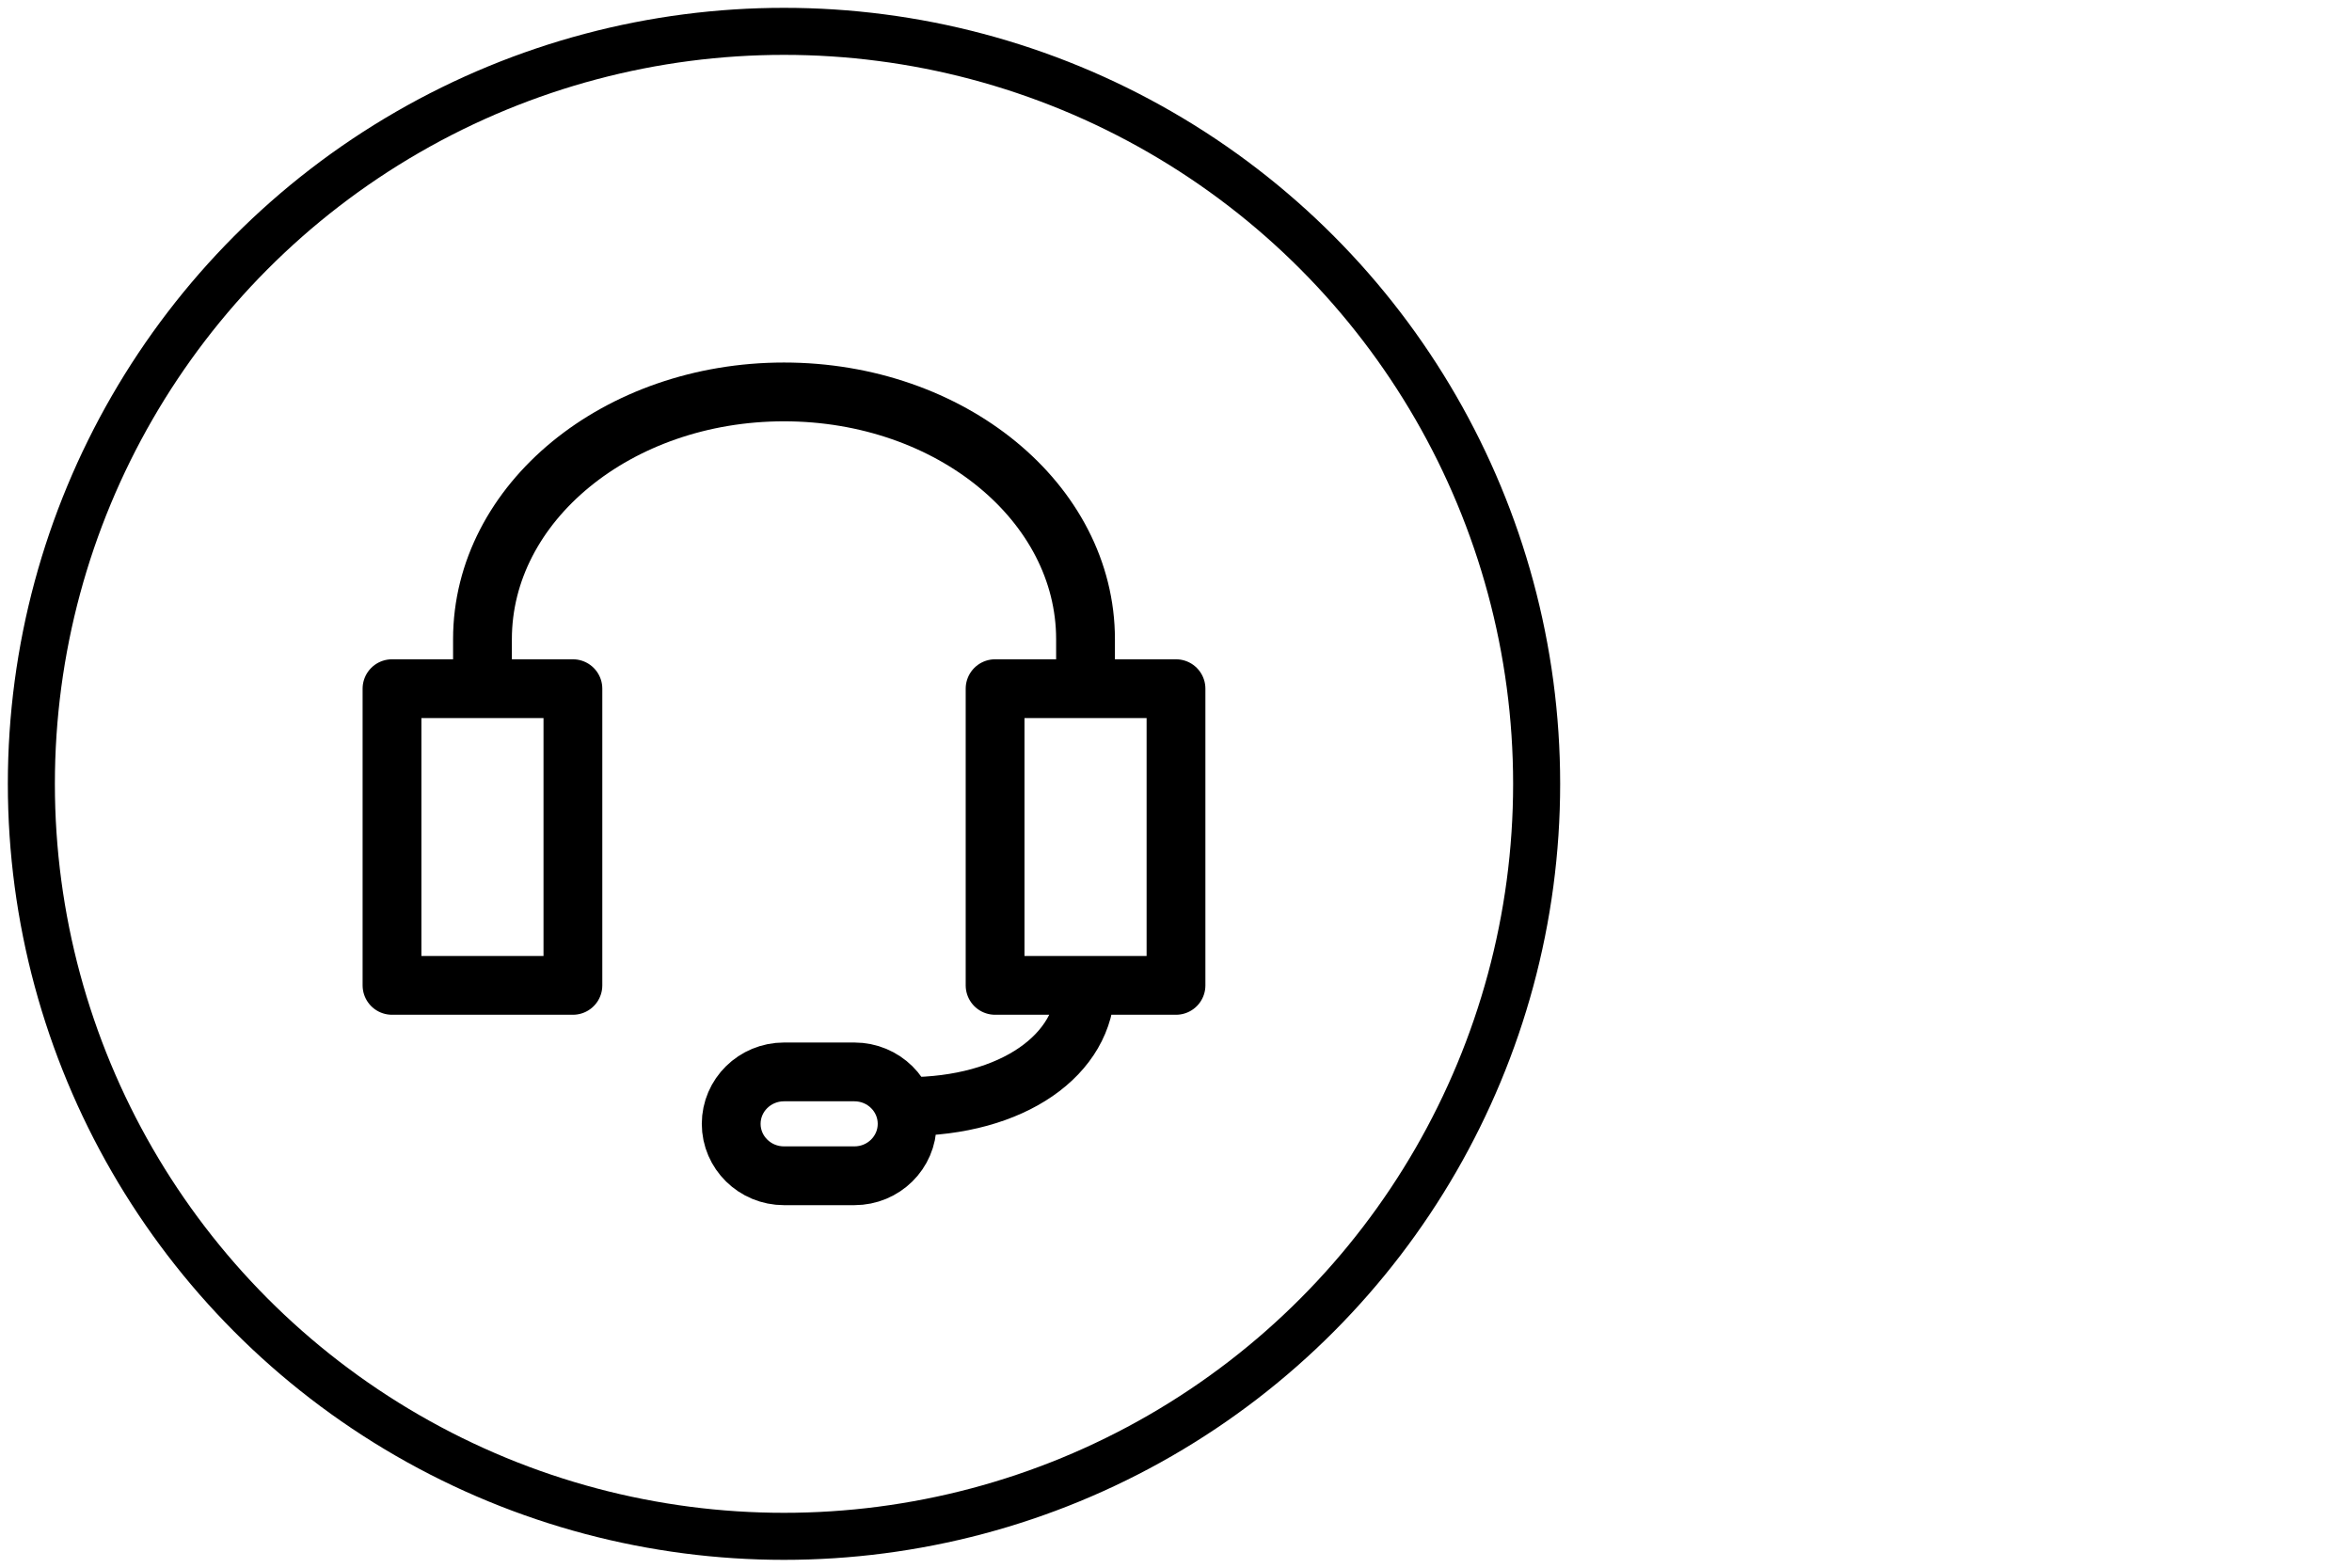 <svg width="60" height="40" viewBox="0 0 60 40" fill="none" xmlns="http://www.w3.org/2000/svg">
<circle cx="20" cy="20" r="19.2" stroke="black" stroke-width="1.2" stroke-linecap="round" stroke-linejoin="round"/>
<path d="M12.308 17.571V16.31C12.308 12.824 15.752 10 20 10C24.248 10 27.692 12.824 27.692 16.31V17.571M27.692 25.142C27.692 26.909 25.834 28.234 23.142 28.234M25.385 25.142H30V17.572H25.385V25.142ZM10 25.142H14.615V17.572H10V25.142ZM21.795 30H20C19.256 30 18.653 29.406 18.653 28.675C18.653 27.944 19.256 27.35 20 27.35H21.795C22.54 27.35 23.141 27.944 23.141 28.675C23.141 29.406 22.54 30 21.795 30Z" stroke="black" stroke-width="1.5" stroke-linecap="round" stroke-linejoin="round"/>
</svg>
